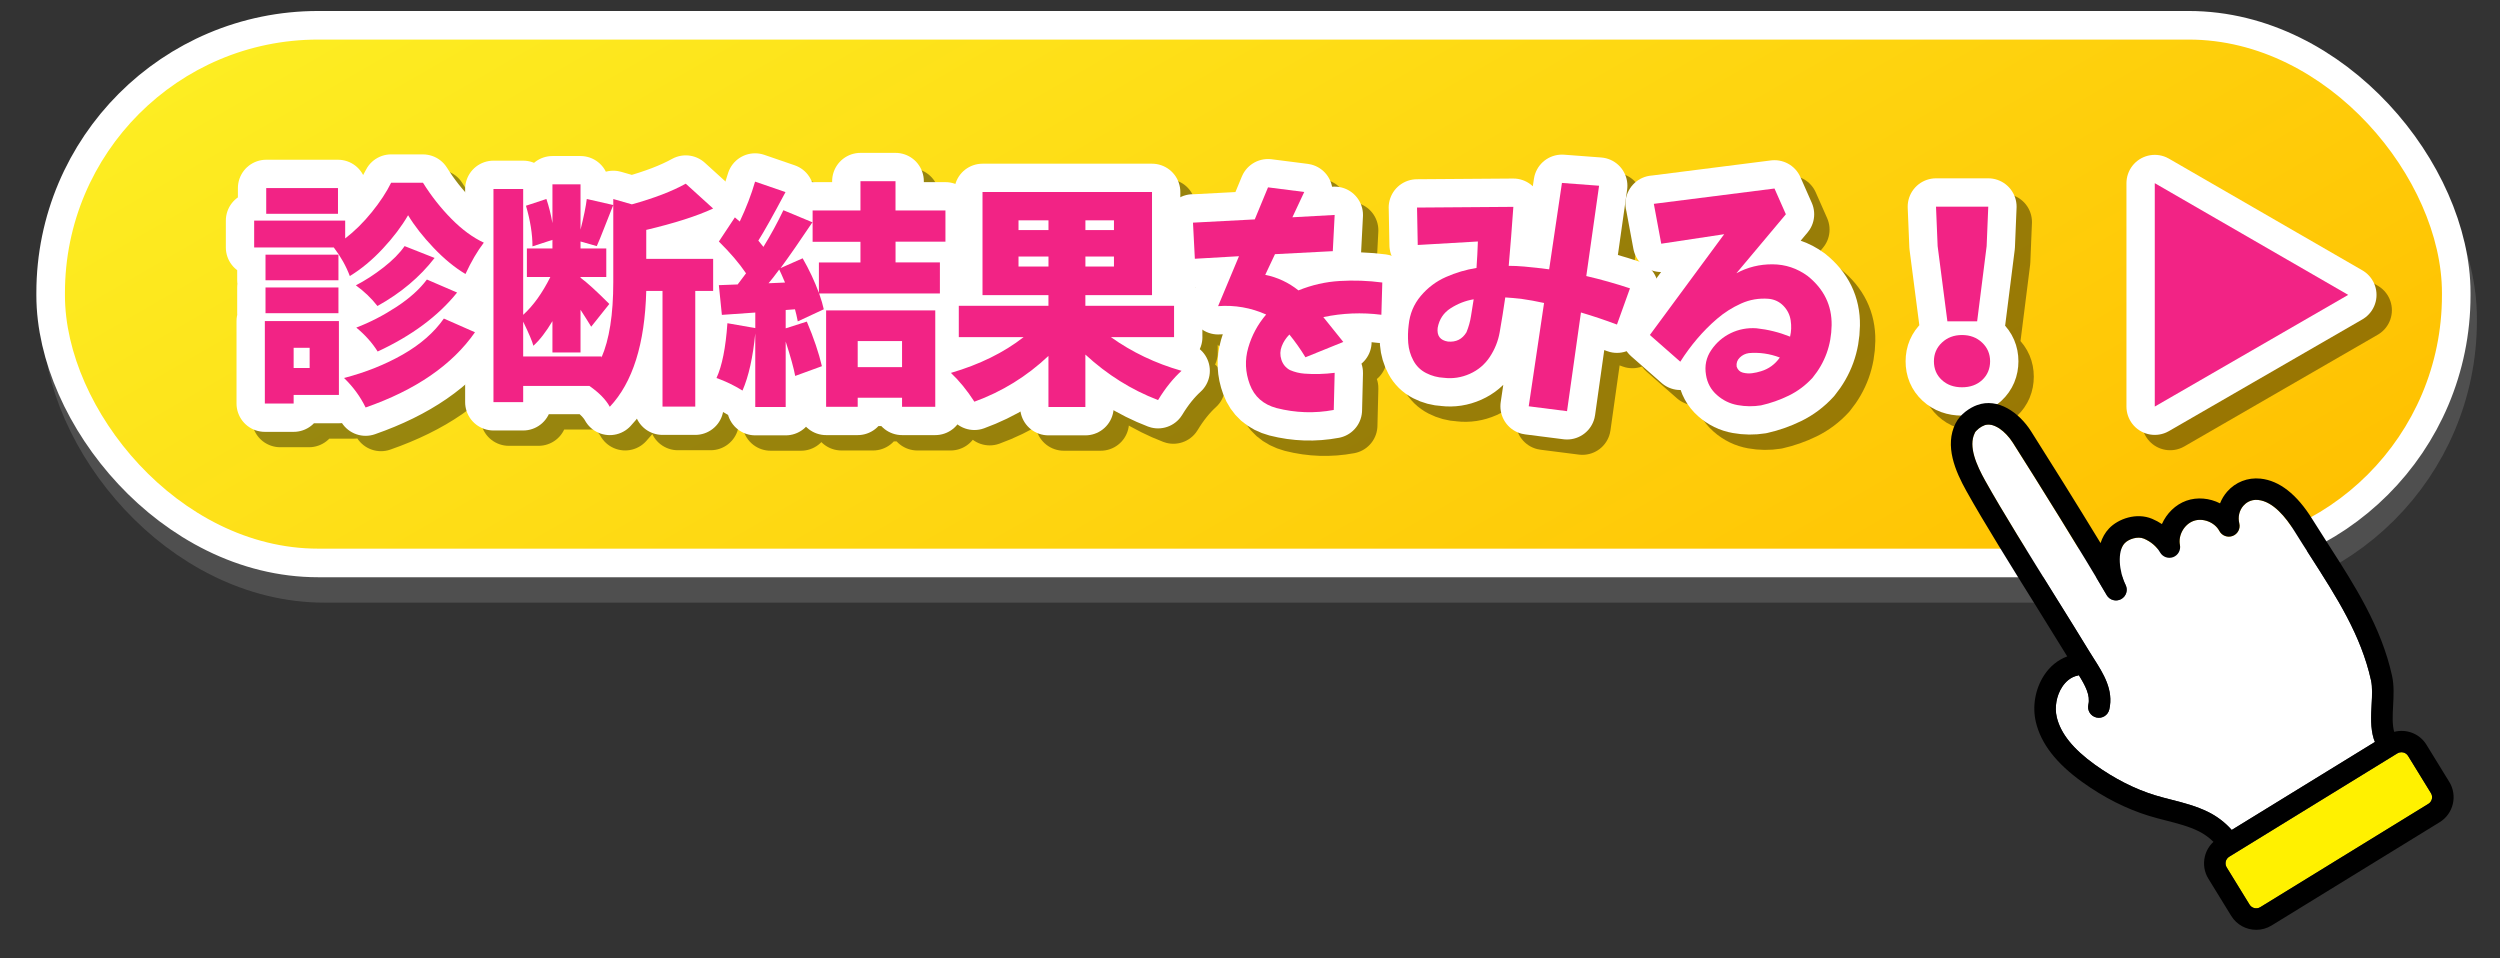 <?xml version="1.0" encoding="UTF-8"?><svg xmlns="http://www.w3.org/2000/svg" xmlns:xlink="http://www.w3.org/1999/xlink" viewBox="0 0 707.5 271.25"><rect x="0" y="0" width="707.5" height="271.25" fill="#333333" stroke="none"/><defs><style>.cls-1{stroke:#000;}.cls-1,.cls-2,.cls-3,.cls-4{fill:none;stroke-linejoin:round;}.cls-1,.cls-3{stroke-width:16.03px;}.cls-5{fill:#fff;}.cls-6{opacity:.37;}.cls-6,.cls-7{mix-blend-mode:multiply;}.cls-2{stroke:gray;}.cls-2,.cls-4{stroke-width:16.18px;}.cls-7{opacity:.4;}.cls-8{isolation:isolate;}.cls-3,.cls-4{stroke:#fff;}.cls-9{fill:#f22385;}.cls-10{fill:#fff100;}.cls-11{fill:url(#_名称未設定グラデーション_9);}</style><linearGradient id="_名称未設定グラデーション_9" x1="252.56" y1="-93.72" x2="456.89" y2="260.19" gradientUnits="userSpaceOnUse"><stop offset="0" stop-color="#fded22"/><stop offset="1" stop-color="#ffc101"/></linearGradient></defs><g class="cls-8"><g id="_レイヤー_1"><g class="cls-6"><rect class="cls-2" x="20.18" y="18.39" width="672.69" height="144.07" rx="71.67" ry="71.67"/></g><rect class="cls-4" x="18.38" y="11.2" width="672.69" height="144.07" rx="71.67" ry="71.67"/><rect class="cls-11" x="18.38" y="11.2" width="672.69" height="144.07" rx="71.67" ry="71.67"/><g class="cls-7"><path class="cls-1" d="M115.04,56.05h9c2.32,3.72,4.99,7.12,8.02,10.19,3.02,3.07,6.09,5.32,9.2,6.77-1.84,2.41-3.57,5.37-5.19,8.87-3.02-1.8-6.04-4.27-9.04-7.43-3-3.15-5.4-6.22-7.2-9.2-1.8,3.11-4.18,6.27-7.16,9.46-2.98,3.2-6.09,5.78-9.33,7.75-1.05-2.8-2.56-5.5-4.53-8.08h-22.54v-7.62h25.76v5.06c2.67-2.06,5.18-4.53,7.52-7.43,2.34-2.89,4.17-5.67,5.49-8.35ZM100.26,95.22v20.9h-12.81v2.43h-8.15v-23.33h20.96ZM100.13,76.43v7.23h-20.64v-7.23h20.64ZM79.49,92.99v-7.29h20.64v7.29h-20.64ZM99.99,57.56v7.29h-20.31v-7.29h20.31ZM91.98,102.78h-4.53v5.72h4.53v-5.72ZM129.96,94.5l8.81,3.88c-6.44,9.24-16.76,16.34-30.95,21.29-1.49-3.07-3.53-5.85-6.11-8.35,6.09-1.58,11.63-3.79,16.63-6.64,4.99-2.85,8.87-6.24,11.63-10.19ZM118.86,73.99l8.48,3.35c-4.16,5.39-9.55,9.92-16.17,13.6-1.71-2.19-3.75-4.14-6.11-5.85,2.63-1.36,5.23-3.04,7.82-5.06,2.58-2.01,4.58-4.03,5.98-6.05ZM125.16,83.46l8.54,3.68c-5.35,6.66-12.84,12.22-22.48,16.69-1.53-2.45-3.55-4.71-6.05-6.77,3.9-1.49,7.7-3.45,11.4-5.88,3.7-2.43,6.56-5,8.58-7.72Z"/><path class="cls-1" d="M187.24,69.39v8.21h18.93v9.07h-5.06v32.73h-9.27v-32.73h-4.6c-.39,14.98-3.83,25.92-10.32,32.79-1.1-2.02-3.02-3.99-5.78-5.91h-18.73v4.6h-8.41v-60.33h8.41v35.62c2.85-2.58,5.41-6.15,7.69-10.71h-6.64v-8.08h7.23v-2.43l-5.65,1.84c0-3.46-.61-7.29-1.84-11.5l5.78-1.91c.7,2.06,1.27,4.34,1.71,6.83v-10.97h7.95v12.81c.92-3.64,1.51-6.53,1.77-8.67l7.49,1.71c-.48,1.18-1.26,3.15-2.33,5.91-1.07,2.76-1.85,4.67-2.33,5.72l-4.6-1.31v1.97h7.29v8.08h-7.29v.2c1.84,1.36,4.56,3.83,8.15,7.43l-5.13,6.44c-.79-1.31-1.8-2.91-3.02-4.8v12.09h-7.95v-8.87c-1.8,3.02-3.59,5.35-5.39,6.97-.31-1.23-1.27-3.5-2.89-6.83v9.86h22.15v.33c2.23-5.08,3.35-12.2,3.35-21.36v-23.53l5.26,1.51c6.31-1.75,11.39-3.7,15.25-5.85l7.75,7.03c-4.64,2.15-10.95,4.16-18.93,6.05Z"/><path class="cls-1" d="M271.91,72.75h-14.13v5.85h12.55v8.81h-34.17c.61,1.75,1.05,3.24,1.31,4.47l-7.36,3.42c-.26-1.36-.53-2.5-.79-3.42l-2.63.2v5.19l5.98-1.91c1.97,4.64,3.39,8.85,4.27,12.62l-7.56,2.76c-.39-2.15-1.29-5.39-2.69-9.73v18.53h-8.61v-20.83c-.66,6.75-1.86,12.14-3.61,16.17-2.41-1.49-4.86-2.67-7.36-3.55,1.58-3.42,2.61-8.59,3.09-15.51l7.89,1.38v-4.4l-9.46.66-.85-8.41,5.32-.2,2.37-3.15c-1.93-2.85-4.49-5.85-7.69-9l4.53-6.83,1.38,1.18c1.84-3.9,3.29-7.67,4.34-11.3l8.61,2.96c-3.59,6.75-6.16,11.33-7.69,13.73.13.18.37.47.72.89.35.42.59.71.72.89,2.1-3.42,3.99-6.88,5.65-10.38l8.21,3.42c-3.46,5.17-6.46,9.49-9,12.95l6.24-2.76c1.84,3.2,3.37,6.46,4.6,9.79v-8.61h11.76v-5.85h-13.54v-8.87h13.54v-8.28h9.92v8.28h14.13v8.87ZM221.84,84.51l4.67-.2c-.79-1.88-1.34-3.11-1.64-3.68-1.23,1.67-2.23,2.96-3.02,3.88ZM238.13,119.47v-27.27h30.89v27.27h-9.4v-2.56h-12.55v2.56h-8.94ZM259.62,100.87h-12.55v7.36h12.55v-7.36Z"/><path class="cls-1" d="M336.61,99.76h-17.88c5.96,4.25,12.62,7.43,19.98,9.53-2.41,2.19-4.62,4.95-6.64,8.28-7.54-2.89-14.39-7.18-20.57-12.88v14.85h-10.45v-14.46c-6.13,5.78-13.12,10.1-20.96,12.95-2.06-3.2-4.27-5.91-6.64-8.15,8.1-2.37,14.96-5.74,20.57-10.12h-18.34v-8.87h25.37v-3.02h-18.66v-29.18h47.97v29.18h-18.86v3.02h25.1v8.87ZM292.58,66.7v2.76h8.48v-2.76h-8.48ZM292.58,79.78h8.48v-2.83h-8.48v2.83ZM319.59,69.46v-2.76h-8.08v2.76h8.08ZM319.59,79.78v-2.83h-8.08v2.83h8.08Z"/><path class="cls-1" d="M341.97,67.36l17.48-.92,3.75-9.07,10.25,1.31-3.35,7.16,11.96-.66-.53,10.25-16.36.85-2.76,5.85c3.46.7,6.59,2.17,9.4,4.4,3.77-1.53,7.66-2.42,11.67-2.66,4.01-.24,8.03-.1,12.06.43l-.26,9.13c-5.56-.7-11.04-.48-16.43.66,1.88,2.32,3.77,4.67,5.65,7.03l-10.71,4.34c-1.36-2.23-2.87-4.38-4.54-6.44-.96.96-1.69,2.07-2.17,3.32-.48,1.25-.52,2.52-.1,3.81.42,1.29,1.22,2.27,2.4,2.92,1.31.57,2.68.91,4.11,1.02,1.42.11,2.85.14,4.27.1,1.42-.04,2.86-.15,4.3-.33l-.26,10.51c-5.43,1.01-10.82.83-16.17-.53-3.77-1.01-6.3-3.24-7.59-6.7-1.29-3.46-1.44-6.93-.43-10.42,1.01-3.48,2.69-6.6,5.06-9.36-4.34-1.93-8.87-2.72-13.6-2.37l5.91-14.13-12.49.72-.53-10.25Z"/><path class="cls-1" d="M405.36,63.08l27.27-.2c-.39,5.61-.83,11.17-1.31,16.69,1.4,0,2.85.07,4.34.2,2.45.22,4.82.48,7.1.79l3.62-24.45,10.51.79-3.62,25.56c4.16.96,8.28,2.13,12.36,3.48l-3.68,10.25c-3.37-1.27-6.77-2.41-10.19-3.42l-3.94,27.93-10.84-1.38,4.34-29.24c-2.19-.48-4.36-.88-6.51-1.18-1.58-.17-3.07-.31-4.47-.39-.48,3.33-1.01,6.62-1.58,9.86-.44,2.5-1.37,4.82-2.79,6.97-1.42,2.15-3.32,3.75-5.68,4.8-2.37,1.05-4.8,1.42-7.29,1.12-1.8-.09-3.48-.54-5.06-1.35-1.58-.81-2.78-1.99-3.61-3.55-.83-1.55-1.31-3.2-1.45-4.93-.13-1.73-.09-3.45.13-5.16.31-3.11,1.45-5.84,3.42-8.18,1.97-2.34,4.35-4.13,7.13-5.36,2.78-1.23,5.66-2.08,8.64-2.56.17-2.45.31-4.95.39-7.49l-17.02.99-.2-10.58ZM419.35,98.37c.61-1.49,1.04-3.01,1.28-4.57.24-1.55.49-3.14.76-4.76-2.32.39-4.49,1.24-6.51,2.53-2.02,1.29-3.24,3.14-3.68,5.55-.26,2.23.7,3.53,2.89,3.88,2.32.22,4.07-.66,5.26-2.63Z"/><path class="cls-1" d="M472.36,62.03l34.17-4.34,3.22,7.29-14,16.69c3.16-1.71,6.56-2.55,10.22-2.53,3.66.02,6.98,1.13,9.96,3.32,4.6,3.68,6.86,8.32,6.77,13.93-.09,5.61-1.88,10.56-5.39,14.85-1.97,2.15-4.22,3.83-6.74,5.06-2.52,1.23-5.14,2.15-7.85,2.76-2.19.35-4.39.33-6.6-.07-2.21-.39-4.17-1.35-5.88-2.86-1.71-1.51-2.74-3.41-3.09-5.68-.44-2.58.05-4.93,1.48-7.03,1.42-2.1,3.26-3.7,5.52-4.8,2.26-1.09,4.68-1.55,7.26-1.38,3.29.35,6.46,1.14,9.53,2.37.35-1.49.41-3.02.17-4.6-.24-1.58-.92-2.95-2.04-4.11-1.12-1.16-2.51-1.83-4.17-2-2.76-.22-5.38.23-7.85,1.35-2.48,1.12-4.73,2.55-6.77,4.3-2.04,1.75-3.92,3.65-5.65,5.68-1.73,2.04-3.32,4.2-4.76,6.47l-8.61-7.56,21.03-28.52-17.81,2.69-2.1-11.3ZM499.23,104.29c-.96.13-1.81.55-2.53,1.25-.72.7-1.02,1.56-.89,2.56.31.92.9,1.49,1.77,1.71.88.22,1.74.27,2.6.16.85-.11,1.7-.3,2.53-.56,2.19-.66,3.96-1.95,5.32-3.88-2.85-1.09-5.78-1.51-8.81-1.25Z"/><path class="cls-1" d="M551.65,106.59c0-2.1.76-3.87,2.27-5.29,1.51-1.42,3.41-2.14,5.68-2.14s4.17.71,5.68,2.14c1.51,1.42,2.27,3.19,2.27,5.29s-.75,3.91-2.23,5.29c-1.49,1.38-3.4,2.07-5.72,2.07s-4.23-.69-5.72-2.07c-1.49-1.38-2.23-3.14-2.23-5.29ZM555.46,95.29l-2.76-21.29-.46-11.17h14.79l-.46,11.17-2.69,21.29h-8.41Z"/><path class="cls-1" d="M668.89,87.79l-54.74,31.61v-63.22l54.74,31.61Z"/><path d="M115.04,56.05h9c2.32,3.72,4.99,7.12,8.02,10.19,3.02,3.07,6.09,5.32,9.2,6.77-1.84,2.41-3.57,5.37-5.19,8.87-3.02-1.8-6.04-4.27-9.04-7.43-3-3.15-5.4-6.22-7.2-9.2-1.8,3.11-4.18,6.27-7.16,9.46-2.98,3.2-6.09,5.78-9.33,7.75-1.05-2.8-2.56-5.5-4.53-8.08h-22.54v-7.62h25.76v5.06c2.67-2.06,5.18-4.53,7.52-7.43,2.34-2.89,4.17-5.67,5.49-8.35ZM100.26,95.22v20.9h-12.81v2.43h-8.15v-23.33h20.96ZM100.13,76.43v7.23h-20.64v-7.23h20.64ZM79.49,92.99v-7.29h20.64v7.29h-20.64ZM99.99,57.56v7.29h-20.31v-7.29h20.31ZM91.98,102.78h-4.53v5.72h4.53v-5.72ZM129.96,94.5l8.81,3.88c-6.44,9.24-16.76,16.34-30.95,21.29-1.49-3.07-3.53-5.85-6.11-8.35,6.09-1.58,11.63-3.79,16.63-6.64,4.99-2.85,8.87-6.24,11.63-10.19ZM118.86,73.99l8.48,3.35c-4.16,5.39-9.55,9.92-16.17,13.6-1.71-2.19-3.75-4.14-6.11-5.85,2.63-1.36,5.23-3.04,7.82-5.06,2.58-2.01,4.58-4.03,5.98-6.05ZM125.16,83.46l8.54,3.68c-5.35,6.66-12.84,12.22-22.48,16.69-1.53-2.45-3.55-4.71-6.05-6.77,3.9-1.49,7.7-3.45,11.4-5.88,3.7-2.43,6.56-5,8.58-7.72Z"/><path d="M187.24,69.39v8.21h18.93v9.07h-5.06v32.73h-9.27v-32.73h-4.6c-.39,14.98-3.83,25.92-10.32,32.79-1.1-2.02-3.02-3.99-5.78-5.91h-18.73v4.6h-8.41v-60.33h8.41v35.62c2.85-2.58,5.41-6.15,7.69-10.71h-6.64v-8.08h7.23v-2.43l-5.65,1.84c0-3.46-.61-7.29-1.84-11.5l5.78-1.91c.7,2.06,1.27,4.34,1.71,6.83v-10.97h7.95v12.81c.92-3.64,1.51-6.53,1.77-8.67l7.49,1.71c-.48,1.18-1.26,3.15-2.33,5.91-1.07,2.76-1.85,4.67-2.33,5.72l-4.6-1.31v1.97h7.29v8.08h-7.29v.2c1.84,1.36,4.56,3.83,8.15,7.43l-5.13,6.44c-.79-1.31-1.8-2.91-3.02-4.8v12.09h-7.95v-8.87c-1.8,3.02-3.59,5.35-5.39,6.97-.31-1.23-1.27-3.5-2.89-6.83v9.86h22.15v.33c2.23-5.08,3.35-12.2,3.35-21.36v-23.53l5.26,1.51c6.31-1.75,11.39-3.7,15.25-5.85l7.75,7.03c-4.64,2.15-10.95,4.16-18.93,6.05Z"/><path d="M271.91,72.75h-14.13v5.85h12.55v8.81h-34.17c.61,1.75,1.05,3.24,1.31,4.47l-7.36,3.42c-.26-1.36-.53-2.5-.79-3.42l-2.63.2v5.19l5.98-1.91c1.97,4.64,3.39,8.85,4.27,12.62l-7.56,2.76c-.39-2.15-1.29-5.39-2.69-9.73v18.53h-8.61v-20.83c-.66,6.75-1.86,12.14-3.61,16.17-2.41-1.49-4.86-2.67-7.36-3.55,1.58-3.42,2.61-8.59,3.09-15.51l7.89,1.38v-4.4l-9.46.66-.85-8.41,5.32-.2,2.37-3.15c-1.93-2.85-4.49-5.85-7.69-9l4.53-6.83,1.38,1.18c1.84-3.9,3.29-7.67,4.34-11.3l8.61,2.96c-3.59,6.75-6.16,11.33-7.69,13.73.13.18.37.47.72.89.35.42.59.71.72.89,2.1-3.42,3.99-6.88,5.65-10.38l8.21,3.42c-3.46,5.17-6.46,9.49-9,12.95l6.24-2.76c1.84,3.2,3.37,6.46,4.6,9.79v-8.61h11.76v-5.85h-13.54v-8.87h13.54v-8.28h9.92v8.28h14.13v8.87ZM221.84,84.51l4.67-.2c-.79-1.88-1.34-3.11-1.64-3.68-1.23,1.67-2.23,2.96-3.02,3.88ZM238.13,119.47v-27.27h30.89v27.27h-9.4v-2.56h-12.55v2.56h-8.94ZM259.62,100.87h-12.55v7.36h12.55v-7.36Z"/><path d="M336.61,99.76h-17.88c5.96,4.25,12.62,7.43,19.98,9.53-2.41,2.19-4.62,4.95-6.64,8.28-7.54-2.89-14.39-7.18-20.57-12.88v14.85h-10.45v-14.46c-6.13,5.78-13.12,10.1-20.96,12.95-2.06-3.2-4.27-5.91-6.64-8.15,8.1-2.37,14.96-5.74,20.57-10.12h-18.34v-8.87h25.37v-3.02h-18.66v-29.18h47.97v29.18h-18.86v3.02h25.1v8.87ZM292.58,66.7v2.76h8.48v-2.76h-8.48ZM292.58,79.78h8.48v-2.83h-8.48v2.83ZM319.59,69.46v-2.76h-8.08v2.76h8.08ZM319.59,79.78v-2.83h-8.08v2.83h8.08Z"/><path d="M341.97,67.36l17.48-.92,3.75-9.07,10.25,1.31-3.35,7.16,11.96-.66-.53,10.25-16.36.85-2.76,5.85c3.46.7,6.59,2.17,9.4,4.4,3.77-1.53,7.66-2.42,11.67-2.66,4.01-.24,8.03-.1,12.06.43l-.26,9.13c-5.56-.7-11.04-.48-16.43.66,1.88,2.32,3.77,4.67,5.65,7.03l-10.71,4.34c-1.36-2.23-2.87-4.38-4.54-6.44-.96.96-1.69,2.07-2.17,3.32-.48,1.25-.52,2.52-.1,3.81.42,1.29,1.22,2.27,2.4,2.92,1.31.57,2.68.91,4.11,1.02,1.42.11,2.85.14,4.27.1,1.42-.04,2.86-.15,4.3-.33l-.26,10.51c-5.43,1.01-10.82.83-16.17-.53-3.77-1.01-6.3-3.24-7.59-6.7-1.29-3.46-1.44-6.93-.43-10.42,1.01-3.48,2.69-6.6,5.06-9.36-4.34-1.93-8.87-2.72-13.6-2.37l5.91-14.13-12.49.72-.53-10.25Z"/><path d="M405.36,63.08l27.27-.2c-.39,5.61-.83,11.17-1.31,16.69,1.4,0,2.85.07,4.34.2,2.45.22,4.82.48,7.1.79l3.62-24.45,10.51.79-3.62,25.56c4.16.96,8.28,2.13,12.36,3.48l-3.68,10.25c-3.37-1.27-6.77-2.41-10.19-3.42l-3.94,27.93-10.84-1.38,4.34-29.24c-2.19-.48-4.36-.88-6.51-1.18-1.58-.17-3.07-.31-4.47-.39-.48,3.33-1.01,6.62-1.58,9.86-.44,2.5-1.37,4.82-2.79,6.97-1.42,2.15-3.32,3.75-5.68,4.8-2.37,1.05-4.8,1.42-7.29,1.12-1.8-.09-3.48-.54-5.06-1.35-1.58-.81-2.78-1.99-3.61-3.55-.83-1.55-1.31-3.2-1.45-4.93-.13-1.73-.09-3.45.13-5.16.31-3.11,1.45-5.84,3.42-8.18,1.97-2.34,4.35-4.13,7.13-5.36,2.78-1.23,5.66-2.08,8.64-2.56.17-2.45.31-4.95.39-7.49l-17.02.99-.2-10.58ZM419.35,98.37c.61-1.49,1.04-3.01,1.28-4.57.24-1.55.49-3.14.76-4.76-2.32.39-4.49,1.24-6.51,2.53-2.02,1.29-3.24,3.14-3.68,5.55-.26,2.23.7,3.53,2.89,3.88,2.32.22,4.07-.66,5.26-2.63Z"/><path d="M472.36,62.03l34.17-4.34,3.22,7.29-14,16.69c3.16-1.71,6.56-2.55,10.22-2.53,3.66.02,6.98,1.13,9.96,3.32,4.6,3.68,6.86,8.32,6.77,13.93-.09,5.61-1.88,10.56-5.39,14.85-1.97,2.15-4.22,3.83-6.74,5.06-2.52,1.23-5.14,2.15-7.85,2.76-2.19.35-4.39.33-6.6-.07-2.21-.39-4.17-1.35-5.88-2.86-1.71-1.51-2.74-3.41-3.09-5.68-.44-2.58.05-4.93,1.48-7.03,1.42-2.1,3.26-3.7,5.52-4.8,2.26-1.09,4.68-1.55,7.26-1.38,3.29.35,6.46,1.14,9.53,2.37.35-1.49.41-3.02.17-4.6-.24-1.58-.92-2.95-2.04-4.11-1.12-1.16-2.51-1.83-4.17-2-2.76-.22-5.38.23-7.85,1.35-2.48,1.12-4.73,2.55-6.77,4.3-2.04,1.75-3.92,3.65-5.65,5.68-1.73,2.04-3.32,4.2-4.76,6.47l-8.61-7.56,21.03-28.52-17.81,2.69-2.1-11.3ZM499.23,104.29c-.96.13-1.81.55-2.53,1.25-.72.7-1.02,1.56-.89,2.56.31.92.9,1.49,1.77,1.71.88.22,1.74.27,2.6.16.85-.11,1.7-.3,2.53-.56,2.19-.66,3.96-1.95,5.32-3.88-2.85-1.09-5.78-1.51-8.81-1.25Z"/><path d="M551.65,106.59c0-2.1.76-3.87,2.27-5.29,1.51-1.42,3.41-2.14,5.68-2.14s4.17.71,5.68,2.14c1.51,1.42,2.27,3.19,2.27,5.29s-.75,3.91-2.23,5.29c-1.49,1.38-3.4,2.07-5.72,2.07s-4.23-.69-5.72-2.07c-1.49-1.38-2.23-3.14-2.23-5.29ZM555.46,95.29l-2.76-21.29-.46-11.17h14.79l-.46,11.17-2.69,21.29h-8.41Z"/><path d="M668.89,87.79l-54.74,31.61v-63.22l54.74,31.61Z"/></g><path class="cls-3" d="M110.7,51.71h9c2.32,3.72,4.99,7.12,8.02,10.19,3.02,3.07,6.09,5.32,9.2,6.77-1.84,2.41-3.57,5.37-5.19,8.87-3.02-1.8-6.04-4.27-9.04-7.43-3-3.15-5.4-6.22-7.2-9.2-1.8,3.11-4.18,6.27-7.16,9.46-2.98,3.2-6.09,5.78-9.33,7.75-1.05-2.8-2.56-5.5-4.53-8.08h-22.54v-7.62h25.76v5.06c2.67-2.06,5.18-4.53,7.52-7.43,2.34-2.89,4.17-5.67,5.49-8.35ZM95.91,90.87v20.9h-12.81v2.43h-8.15v-23.33h20.96ZM95.78,72.08v7.23h-20.64v-7.23h20.64ZM75.14,88.64v-7.29h20.64v7.29h-20.64ZM95.65,53.22v7.29h-20.31v-7.29h20.31ZM87.63,98.43h-4.53v5.72h4.53v-5.72ZM125.61,90.15l8.81,3.88c-6.44,9.24-16.76,16.34-30.95,21.29-1.49-3.07-3.53-5.85-6.11-8.35,6.09-1.58,11.63-3.79,16.63-6.64,4.99-2.85,8.87-6.24,11.63-10.19ZM114.51,69.65l8.48,3.35c-4.16,5.39-9.55,9.92-16.17,13.6-1.71-2.19-3.75-4.14-6.11-5.85,2.63-1.36,5.23-3.04,7.82-5.06,2.58-2.01,4.58-4.03,5.98-6.05ZM120.82,79.11l8.54,3.68c-5.35,6.66-12.84,12.22-22.48,16.69-1.53-2.45-3.55-4.71-6.05-6.77,3.9-1.49,7.7-3.45,11.4-5.88,3.7-2.43,6.56-5,8.58-7.72Z"/><path class="cls-3" d="M182.89,65.05v8.21h18.93v9.07h-5.06v32.73h-9.27v-32.73h-4.6c-.39,14.98-3.83,25.92-10.32,32.79-1.1-2.02-3.02-3.99-5.78-5.91h-18.73v4.6h-8.41v-60.33h8.41v35.62c2.85-2.58,5.41-6.15,7.69-10.71h-6.64v-8.08h7.23v-2.43l-5.65,1.84c0-3.46-.61-7.29-1.84-11.5l5.78-1.91c.7,2.06,1.27,4.34,1.71,6.83v-10.97h7.95v12.81c.92-3.64,1.51-6.53,1.77-8.67l7.49,1.71c-.48,1.18-1.26,3.15-2.33,5.91-1.07,2.76-1.85,4.67-2.33,5.72l-4.6-1.31v1.97h7.29v8.08h-7.29v.2c1.84,1.36,4.56,3.83,8.15,7.43l-5.13,6.44c-.79-1.31-1.8-2.91-3.02-4.8v12.09h-7.95v-8.87c-1.8,3.02-3.59,5.35-5.39,6.97-.31-1.23-1.27-3.5-2.89-6.83v9.86h22.15v.33c2.23-5.08,3.35-12.2,3.35-21.36v-23.53l5.26,1.51c6.31-1.75,11.39-3.7,15.25-5.85l7.75,7.03c-4.64,2.15-10.95,4.16-18.93,6.05Z"/><path class="cls-3" d="M267.57,68.4h-14.13v5.85h12.55v8.81h-34.17c.61,1.75,1.05,3.24,1.31,4.47l-7.36,3.42c-.26-1.36-.53-2.5-.79-3.42l-2.63.2v5.19l5.98-1.91c1.97,4.64,3.39,8.85,4.27,12.62l-7.56,2.76c-.39-2.15-1.29-5.39-2.69-9.73v18.53h-8.61v-20.83c-.66,6.75-1.86,12.14-3.61,16.17-2.41-1.49-4.86-2.67-7.36-3.55,1.58-3.42,2.61-8.59,3.09-15.51l7.89,1.38v-4.4l-9.46.66-.85-8.41,5.32-.2,2.37-3.15c-1.93-2.85-4.49-5.85-7.69-9l4.53-6.83,1.38,1.18c1.84-3.9,3.29-7.67,4.34-11.3l8.61,2.96c-3.59,6.75-6.16,11.33-7.69,13.73.13.18.37.47.72.89.35.42.59.71.72.89,2.1-3.42,3.99-6.88,5.65-10.38l8.21,3.42c-3.46,5.17-6.46,9.49-9,12.95l6.24-2.76c1.84,3.2,3.37,6.46,4.6,9.79v-8.61h11.76v-5.85h-13.54v-8.87h13.54v-8.28h9.92v8.28h14.13v8.87ZM217.49,80.16l4.67-.2c-.79-1.88-1.34-3.11-1.64-3.68-1.23,1.67-2.23,2.96-3.02,3.88ZM233.79,115.12v-27.27h30.89v27.27h-9.4v-2.56h-12.55v2.56h-8.94ZM255.28,96.53h-12.55v7.36h12.55v-7.36Z"/><path class="cls-3" d="M332.27,95.41h-17.88c5.96,4.25,12.62,7.43,19.98,9.53-2.41,2.19-4.62,4.95-6.64,8.28-7.54-2.89-14.39-7.18-20.57-12.88v14.85h-10.45v-14.46c-6.13,5.78-13.12,10.1-20.96,12.95-2.06-3.2-4.27-5.91-6.64-8.15,8.1-2.37,14.96-5.74,20.57-10.12h-18.34v-8.87h25.37v-3.02h-18.66v-29.18h47.97v29.18h-18.86v3.02h25.1v8.87ZM288.24,62.35v2.76h8.48v-2.76h-8.48ZM288.24,75.43h8.48v-2.83h-8.48v2.83ZM315.25,65.11v-2.76h-8.08v2.76h8.08ZM315.25,75.43v-2.83h-8.08v2.83h8.08Z"/><path class="cls-3" d="M337.62,63.01l17.48-.92,3.75-9.07,10.25,1.31-3.35,7.16,11.96-.66-.53,10.25-16.36.85-2.76,5.85c3.46.7,6.59,2.17,9.4,4.4,3.77-1.53,7.66-2.42,11.67-2.66,4.01-.24,8.03-.1,12.06.43l-.26,9.13c-5.56-.7-11.04-.48-16.43.66,1.88,2.32,3.77,4.67,5.65,7.03l-10.71,4.34c-1.36-2.23-2.87-4.38-4.54-6.44-.96.96-1.69,2.07-2.17,3.32-.48,1.25-.52,2.52-.1,3.81.42,1.29,1.22,2.27,2.4,2.92,1.31.57,2.68.91,4.11,1.02,1.42.11,2.85.14,4.27.1,1.42-.04,2.86-.15,4.3-.33l-.26,10.51c-5.43,1.01-10.82.83-16.17-.53-3.77-1.01-6.3-3.24-7.59-6.7-1.29-3.46-1.44-6.93-.43-10.42,1.01-3.48,2.69-6.6,5.06-9.36-4.34-1.93-8.87-2.72-13.6-2.37l5.91-14.13-12.49.72-.53-10.25Z"/><path class="cls-3" d="M401.01,58.74l27.27-.2c-.39,5.61-.83,11.17-1.31,16.69,1.4,0,2.85.07,4.34.2,2.45.22,4.82.48,7.1.79l3.62-24.45,10.51.79-3.62,25.56c4.16.96,8.28,2.13,12.36,3.48l-3.68,10.25c-3.37-1.27-6.77-2.41-10.19-3.42l-3.94,27.93-10.84-1.38,4.34-29.24c-2.19-.48-4.36-.88-6.51-1.18-1.58-.17-3.07-.31-4.47-.39-.48,3.33-1.01,6.62-1.58,9.86-.44,2.5-1.37,4.82-2.79,6.97-1.42,2.15-3.32,3.75-5.68,4.8-2.37,1.05-4.8,1.42-7.29,1.12-1.8-.09-3.48-.54-5.06-1.35-1.58-.81-2.78-1.99-3.61-3.55-.83-1.55-1.31-3.2-1.45-4.93-.13-1.73-.09-3.45.13-5.16.31-3.11,1.45-5.84,3.42-8.18,1.97-2.34,4.35-4.13,7.13-5.36,2.78-1.23,5.66-2.08,8.64-2.56.17-2.45.31-4.95.39-7.49l-17.02.99-.2-10.58ZM415.01,94.03c.61-1.49,1.04-3.01,1.28-4.57.24-1.55.49-3.14.76-4.76-2.32.39-4.49,1.24-6.51,2.53-2.02,1.29-3.24,3.14-3.68,5.55-.26,2.23.7,3.53,2.89,3.88,2.32.22,4.07-.66,5.26-2.63Z"/><path class="cls-3" d="M468.01,57.69l34.17-4.34,3.22,7.29-14,16.69c3.16-1.71,6.56-2.55,10.22-2.53,3.66.02,6.98,1.13,9.96,3.32,4.6,3.68,6.86,8.32,6.77,13.93-.09,5.61-1.88,10.56-5.39,14.85-1.97,2.15-4.22,3.83-6.74,5.06-2.52,1.23-5.14,2.15-7.85,2.76-2.19.35-4.39.33-6.6-.07-2.21-.39-4.17-1.35-5.88-2.86-1.71-1.51-2.74-3.41-3.09-5.68-.44-2.58.05-4.93,1.48-7.03,1.42-2.1,3.26-3.7,5.52-4.8,2.26-1.09,4.68-1.55,7.26-1.38,3.29.35,6.46,1.14,9.53,2.37.35-1.49.41-3.02.17-4.6-.24-1.58-.92-2.95-2.04-4.11-1.12-1.16-2.51-1.83-4.17-2-2.76-.22-5.38.23-7.85,1.35-2.48,1.12-4.73,2.55-6.77,4.3-2.04,1.75-3.92,3.65-5.65,5.68-1.73,2.04-3.32,4.2-4.76,6.47l-8.61-7.56,21.03-28.52-17.81,2.69-2.1-11.3ZM494.89,99.94c-.96.13-1.81.55-2.53,1.25-.72.7-1.02,1.56-.89,2.56.31.92.9,1.49,1.77,1.71.88.22,1.74.27,2.6.16.85-.11,1.7-.3,2.53-.56,2.19-.66,3.96-1.95,5.32-3.88-2.85-1.09-5.78-1.51-8.81-1.25Z"/><path class="cls-3" d="M547.3,102.24c0-2.1.76-3.87,2.27-5.29,1.51-1.42,3.41-2.14,5.68-2.14s4.17.71,5.68,2.14c1.51,1.42,2.27,3.19,2.27,5.29s-.75,3.91-2.23,5.29c-1.49,1.38-3.4,2.07-5.72,2.07s-4.23-.69-5.72-2.07c-1.49-1.38-2.23-3.14-2.23-5.29ZM551.11,90.94l-2.76-21.29-.46-11.17h14.79l-.46,11.17-2.69,21.29h-8.41Z"/><path class="cls-3" d="M664.54,83.45l-54.74,31.61v-63.22l54.74,31.61Z"/><path class="cls-9" d="M110.7,51.71h9c2.32,3.72,4.99,7.12,8.02,10.19,3.02,3.07,6.09,5.32,9.2,6.77-1.84,2.41-3.57,5.37-5.19,8.87-3.02-1.8-6.04-4.27-9.04-7.43-3-3.15-5.4-6.22-7.2-9.2-1.8,3.11-4.18,6.27-7.16,9.46-2.98,3.2-6.09,5.78-9.33,7.75-1.05-2.8-2.56-5.5-4.53-8.08h-22.54v-7.62h25.76v5.06c2.67-2.06,5.18-4.53,7.52-7.43,2.34-2.89,4.17-5.67,5.49-8.35ZM95.91,90.87v20.9h-12.81v2.43h-8.15v-23.33h20.96ZM95.78,72.08v7.23h-20.64v-7.23h20.64ZM75.14,88.64v-7.29h20.64v7.29h-20.64ZM95.65,53.22v7.29h-20.31v-7.29h20.31ZM87.63,98.43h-4.53v5.72h4.53v-5.72ZM125.61,90.15l8.81,3.88c-6.44,9.24-16.76,16.34-30.95,21.29-1.49-3.07-3.53-5.85-6.11-8.35,6.09-1.58,11.63-3.79,16.63-6.64,4.99-2.85,8.87-6.24,11.63-10.19ZM114.51,69.65l8.48,3.35c-4.16,5.39-9.55,9.92-16.17,13.6-1.71-2.19-3.75-4.14-6.11-5.85,2.63-1.36,5.23-3.04,7.82-5.06,2.58-2.01,4.58-4.03,5.98-6.05ZM120.82,79.11l8.54,3.68c-5.35,6.66-12.84,12.22-22.48,16.69-1.53-2.45-3.55-4.71-6.05-6.77,3.9-1.49,7.7-3.45,11.4-5.88,3.7-2.43,6.56-5,8.58-7.72Z"/><path class="cls-9" d="M182.89,65.05v8.21h18.93v9.07h-5.06v32.73h-9.27v-32.73h-4.6c-.39,14.98-3.83,25.92-10.32,32.79-1.1-2.02-3.02-3.99-5.78-5.91h-18.73v4.6h-8.41v-60.33h8.41v35.62c2.85-2.58,5.41-6.15,7.69-10.71h-6.64v-8.08h7.23v-2.43l-5.65,1.84c0-3.46-.61-7.29-1.84-11.5l5.78-1.91c.7,2.06,1.27,4.34,1.71,6.83v-10.97h7.95v12.81c.92-3.64,1.51-6.53,1.77-8.67l7.49,1.71c-.48,1.18-1.26,3.15-2.33,5.91-1.07,2.76-1.85,4.67-2.33,5.72l-4.6-1.31v1.97h7.29v8.08h-7.29v.2c1.84,1.36,4.56,3.83,8.15,7.43l-5.13,6.44c-.79-1.31-1.8-2.91-3.02-4.8v12.09h-7.95v-8.87c-1.8,3.02-3.59,5.35-5.39,6.97-.31-1.23-1.27-3.5-2.89-6.83v9.86h22.15v.33c2.23-5.08,3.35-12.2,3.35-21.36v-23.53l5.26,1.51c6.31-1.75,11.39-3.7,15.25-5.85l7.75,7.03c-4.64,2.15-10.95,4.16-18.93,6.05Z"/><path class="cls-9" d="M267.57,68.4h-14.13v5.85h12.55v8.81h-34.17c.61,1.75,1.05,3.24,1.31,4.47l-7.36,3.42c-.26-1.36-.53-2.5-.79-3.42l-2.63.2v5.19l5.98-1.91c1.97,4.64,3.39,8.85,4.27,12.62l-7.56,2.76c-.39-2.15-1.29-5.39-2.69-9.73v18.53h-8.61v-20.83c-.66,6.75-1.86,12.14-3.61,16.17-2.41-1.49-4.86-2.67-7.36-3.55,1.58-3.42,2.61-8.59,3.09-15.51l7.89,1.38v-4.4l-9.46.66-.85-8.41,5.32-.2,2.37-3.15c-1.93-2.85-4.49-5.85-7.69-9l4.53-6.83,1.38,1.18c1.84-3.9,3.29-7.67,4.34-11.3l8.61,2.96c-3.59,6.75-6.16,11.33-7.69,13.73.13.18.37.47.72.89.35.42.59.71.72.89,2.1-3.42,3.99-6.88,5.65-10.38l8.21,3.42c-3.46,5.17-6.46,9.49-9,12.95l6.24-2.76c1.84,3.2,3.37,6.46,4.6,9.79v-8.61h11.76v-5.85h-13.54v-8.87h13.54v-8.28h9.92v8.28h14.13v8.87ZM217.49,80.16l4.67-.2c-.79-1.88-1.34-3.11-1.64-3.68-1.23,1.67-2.23,2.96-3.02,3.88ZM233.79,115.12v-27.27h30.89v27.27h-9.4v-2.56h-12.55v2.56h-8.94ZM255.28,96.53h-12.55v7.36h12.55v-7.36Z"/><path class="cls-9" d="M332.27,95.41h-17.88c5.96,4.25,12.62,7.43,19.98,9.53-2.41,2.19-4.62,4.95-6.64,8.28-7.54-2.89-14.39-7.18-20.57-12.88v14.85h-10.45v-14.46c-6.13,5.78-13.12,10.1-20.96,12.95-2.06-3.2-4.27-5.91-6.64-8.15,8.1-2.37,14.96-5.74,20.57-10.12h-18.34v-8.87h25.37v-3.02h-18.66v-29.18h47.97v29.18h-18.86v3.02h25.1v8.87ZM288.24,62.35v2.76h8.48v-2.76h-8.48ZM288.24,75.43h8.48v-2.83h-8.48v2.83ZM315.25,65.11v-2.76h-8.08v2.76h8.08ZM315.25,75.43v-2.83h-8.08v2.83h8.08Z"/><path class="cls-9" d="M337.62,63.01l17.48-.92,3.75-9.07,10.25,1.31-3.35,7.16,11.96-.66-.53,10.25-16.36.85-2.76,5.85c3.46.7,6.59,2.17,9.4,4.4,3.77-1.53,7.66-2.42,11.67-2.66,4.01-.24,8.03-.1,12.06.43l-.26,9.13c-5.56-.7-11.04-.48-16.43.66,1.88,2.32,3.77,4.67,5.65,7.03l-10.71,4.34c-1.36-2.23-2.87-4.38-4.54-6.44-.96.96-1.69,2.07-2.17,3.32-.48,1.25-.52,2.52-.1,3.81.42,1.29,1.22,2.27,2.4,2.92,1.31.57,2.68.91,4.11,1.02,1.42.11,2.85.14,4.27.1,1.42-.04,2.86-.15,4.3-.33l-.26,10.51c-5.43,1.01-10.82.83-16.17-.53-3.77-1.01-6.3-3.24-7.59-6.7-1.29-3.46-1.44-6.93-.43-10.42,1.01-3.48,2.69-6.6,5.06-9.36-4.34-1.93-8.87-2.72-13.6-2.37l5.91-14.13-12.49.72-.53-10.25Z"/><path class="cls-9" d="M401.01,58.74l27.27-.2c-.39,5.61-.83,11.17-1.31,16.69,1.4,0,2.85.07,4.34.2,2.45.22,4.82.48,7.1.79l3.62-24.45,10.51.79-3.62,25.56c4.16.96,8.28,2.13,12.36,3.48l-3.68,10.25c-3.37-1.27-6.77-2.41-10.19-3.42l-3.94,27.93-10.84-1.38,4.34-29.24c-2.19-.48-4.36-.88-6.51-1.18-1.58-.17-3.07-.31-4.47-.39-.48,3.33-1.01,6.62-1.58,9.86-.44,2.5-1.37,4.82-2.79,6.97-1.42,2.15-3.32,3.75-5.68,4.8-2.37,1.05-4.8,1.42-7.29,1.12-1.8-.09-3.48-.54-5.06-1.35-1.58-.81-2.78-1.99-3.61-3.55-.83-1.55-1.31-3.2-1.45-4.93-.13-1.73-.09-3.45.13-5.16.31-3.11,1.45-5.84,3.42-8.18,1.97-2.34,4.35-4.13,7.13-5.36,2.78-1.23,5.66-2.08,8.64-2.56.17-2.45.31-4.95.39-7.49l-17.02.99-.2-10.58ZM415.01,94.03c.61-1.49,1.04-3.01,1.28-4.57.24-1.55.49-3.14.76-4.76-2.32.39-4.49,1.24-6.51,2.53-2.02,1.29-3.24,3.14-3.68,5.55-.26,2.23.7,3.53,2.89,3.88,2.32.22,4.07-.66,5.26-2.63Z"/><path class="cls-9" d="M468.01,57.69l34.17-4.34,3.22,7.29-14,16.69c3.16-1.71,6.56-2.55,10.22-2.53,3.66.02,6.98,1.13,9.96,3.32,4.6,3.68,6.86,8.32,6.77,13.93-.09,5.61-1.88,10.56-5.39,14.85-1.97,2.15-4.22,3.83-6.74,5.06-2.52,1.23-5.14,2.15-7.85,2.76-2.19.35-4.39.33-6.6-.07-2.21-.39-4.17-1.35-5.88-2.86-1.71-1.51-2.74-3.41-3.09-5.68-.44-2.58.05-4.93,1.48-7.03,1.42-2.1,3.26-3.7,5.52-4.8,2.26-1.09,4.68-1.55,7.26-1.38,3.29.35,6.46,1.14,9.53,2.37.35-1.49.41-3.02.17-4.6-.24-1.58-.92-2.95-2.04-4.11-1.12-1.16-2.51-1.83-4.17-2-2.76-.22-5.38.23-7.85,1.35-2.48,1.12-4.73,2.55-6.77,4.3-2.04,1.75-3.92,3.65-5.65,5.68-1.73,2.04-3.32,4.2-4.76,6.47l-8.61-7.56,21.03-28.52-17.81,2.69-2.1-11.3ZM494.89,99.94c-.96.13-1.81.55-2.53,1.25-.72.7-1.02,1.56-.89,2.56.31.92.9,1.49,1.77,1.71.88.22,1.74.27,2.6.16.85-.11,1.7-.3,2.53-.56,2.19-.66,3.96-1.95,5.32-3.88-2.85-1.09-5.78-1.51-8.81-1.25Z"/><path class="cls-9" d="M547.3,102.24c0-2.1.76-3.87,2.27-5.29,1.51-1.42,3.41-2.14,5.68-2.14s4.17.71,5.68,2.14c1.51,1.42,2.27,3.19,2.27,5.29s-.75,3.91-2.23,5.29c-1.49,1.38-3.4,2.07-5.72,2.07s-4.23-.69-5.72-2.07c-1.49-1.38-2.23-3.14-2.23-5.29ZM551.11,90.94l-2.76-21.29-.46-11.17h14.79l-.46,11.17-2.69,21.29h-8.41Z"/><path class="cls-9" d="M664.54,83.45l-54.74,31.61v-63.22l54.74,31.61Z"/><path class="cls-5" d="M591.41,184.58c.38.62.78,1.25,1.18,1.88,2.63,4.13,5.62,8.82,4.33,14.32-.38,1.63-2,2.66-3.65,2.27-1.63-.38-2.65-2.02-2.27-3.65.61-2.61-.87-5.4-2.7-8.33-.08.02-.13.07-.21.09-2.26.42-3.7,2-4.52,3.26-1.6,2.46-2.18,5.74-1.51,8.56,1.1,4.61,4.62,9,10.78,13.42,5.56,3.99,11.32,6.91,17.1,8.68,1.51.46,3.04.85,4.57,1.24,3.49.89,7.09,1.82,10.5,3.52,2.29,1.14,4.65,2.86,6.56,5.04l40.53-24.91c-.1-.29-.24-.57-.33-.86-.96-3.11-.78-6.47-.61-9.72.13-2.52.26-4.9-.16-6.83-2.82-12.79-9.71-23.51-17-34.87-1.59-2.48-3.19-4.96-4.75-7.49-2.31-3.73-5.95-8.27-10.17-8.71-2.23-.24-3.61.93-4.23,1.65-1.16,1.33-1.58,3.19-1.14,4.97.37,1.49-.43,3.02-1.87,3.56-1.42.54-3.05-.06-3.77-1.41-1.31-2.48-4.66-3.78-7.3-2.84-2.64.94-4.41,4.06-3.86,6.81.29,1.46-.52,2.91-1.91,3.44-1.39.52-2.96-.03-3.7-1.32-.98-1.69-2.61-3.08-4.6-3.92-1.72-.72-4.29.09-5.43,1.3-2.16,2.28-1.59,8.06.27,11.81.73,1.47.16,3.25-1.28,4.02-1.45.78-3.24.27-4.07-1.14-6.42-11-19.77-32.48-26.55-43.12-2.03-3.19-5.45-5.93-8.05-4.96-1.1.4-2.36,1.4-2.75,2.18-1.93,3.82.56,9.22,2.94,13.5,4.74,8.51,12.71,21.31,19.74,32.59,3.62,5.82,7.08,11.35,9.87,15.96Z"/><path class="cls-10" d="M630.15,245.48l6.47,10.53c.64,1.04,2.01,1.36,3.04.73l47.57-29.24c1.04-.64,1.37-2,.73-3.04l-6.47-10.53h0c-.31-.5-.79-.86-1.37-.99-.17-.04-.35-.06-.52-.06-.4,0-.8.11-1.15.33l-47.57,29.24c-1.04.64-1.37,2-.73,3.04Z"/><path d="M585.01,185.77c-2.59.96-4.87,2.78-6.53,5.33-2.52,3.87-3.39,8.83-2.32,13.28,1.45,6.09,5.75,11.64,13.14,16.95,6.1,4.38,12.45,7.59,18.87,9.56,1.6.49,3.22.91,4.84,1.32,3.32.85,6.46,1.66,9.29,3.07,1.38.69,2.85,1.71,4.11,2.96-1.2,1.11-2.05,2.54-2.44,4.17-.51,2.15-.16,4.38,1,6.26l6.47,10.53c1.56,2.54,4.29,3.95,7.08,3.94,1.48,0,2.97-.39,4.33-1.22l47.58-29.24c3.89-2.39,5.11-7.51,2.72-11.4l-6.47-10.53c-1.95-3.17-5.69-4.53-9.13-3.64-.57-2.05-.45-4.65-.3-7.4.15-2.82.3-5.73-.3-8.46-3.05-13.85-10.56-25.54-17.82-36.85-1.57-2.45-3.15-4.91-4.7-7.4-4.4-7.11-9.35-10.99-14.71-11.55-3.61-.37-7.07.97-9.45,3.7-.86.99-1.53,2.1-2,3.3-2.93-1.48-6.42-1.85-9.53-.75-3.11,1.11-5.59,3.61-6.92,6.61-.86-.57-1.79-1.07-2.76-1.48-4.47-1.87-9.62,0-12.2,2.72-1.14,1.2-1.91,2.62-2.4,4.14-6.65-10.92-14.84-24.05-19.68-31.65-3.34-5.25-9.36-9.57-15.27-7.4-1.97.72-4.74,2.5-6.07,5.14-3.22,6.37-.06,13.61,3.06,19.2,4.81,8.64,12.82,21.5,19.9,32.85,3.12,5.01,6.08,9.77,8.63,13.94ZM678.45,213.2c.35-.22.75-.33,1.15-.33.17,0,.35.02.52.06.58.14,1.06.49,1.37.99h0s6.47,10.53,6.47,10.53c.64,1.04.31,2.41-.73,3.04l-47.57,29.24c-1.04.64-2.41.31-3.04-.73l-6.47-10.53c-.64-1.04-.31-2.41.73-3.04l47.57-29.24ZM558.85,122.52c.39-.78,1.65-1.78,2.75-2.18,2.6-.96,6.02,1.77,8.05,4.96,6.77,10.64,20.13,32.11,26.55,43.12.83,1.41,2.62,1.92,4.07,1.14,1.44-.78,2.01-2.56,1.28-4.02-1.86-3.76-2.43-9.53-.27-11.81,1.14-1.21,3.71-2.02,5.43-1.3,1.99.83,3.62,2.23,4.6,3.92.75,1.29,2.31,1.84,3.7,1.32,1.39-.53,2.2-1.98,1.91-3.44-.55-2.75,1.22-5.86,3.86-6.81,2.63-.94,5.98.36,7.3,2.84.72,1.36,2.34,1.96,3.77,1.41,1.43-.55,2.24-2.07,1.87-3.56-.44-1.79-.01-3.65,1.14-4.97.63-.72,2-1.89,4.23-1.65,4.22.44,7.86,4.98,10.17,8.71,1.56,2.52,3.16,5.01,4.75,7.49,7.29,11.35,14.18,22.08,17,34.87.42,1.92.3,4.31.16,6.83-.17,3.25-.35,6.62.61,9.72.09.29.23.57.33.86l-40.53,24.91c-1.91-2.17-4.27-3.9-6.56-5.04-3.41-1.7-7.01-2.63-10.5-3.52-1.53-.39-3.07-.78-4.57-1.24-5.78-1.77-11.53-4.69-17.1-8.68-6.15-4.42-9.68-8.81-10.78-13.42-.67-2.82-.09-6.1,1.51-8.56.82-1.25,2.26-2.84,4.52-3.26.08-.01.14-.07.21-.09,1.83,2.93,3.31,5.72,2.7,8.33-.38,1.63.63,3.27,2.27,3.65,1.65.39,3.27-.63,3.65-2.27,1.28-5.5-1.7-10.18-4.33-14.32-.4-.63-.8-1.26-1.18-1.88-2.8-4.61-6.25-10.15-9.87-15.96-7.03-11.29-15.01-24.09-19.74-32.59-2.38-4.28-4.87-9.69-2.94-13.5Z"/></g></g></svg>